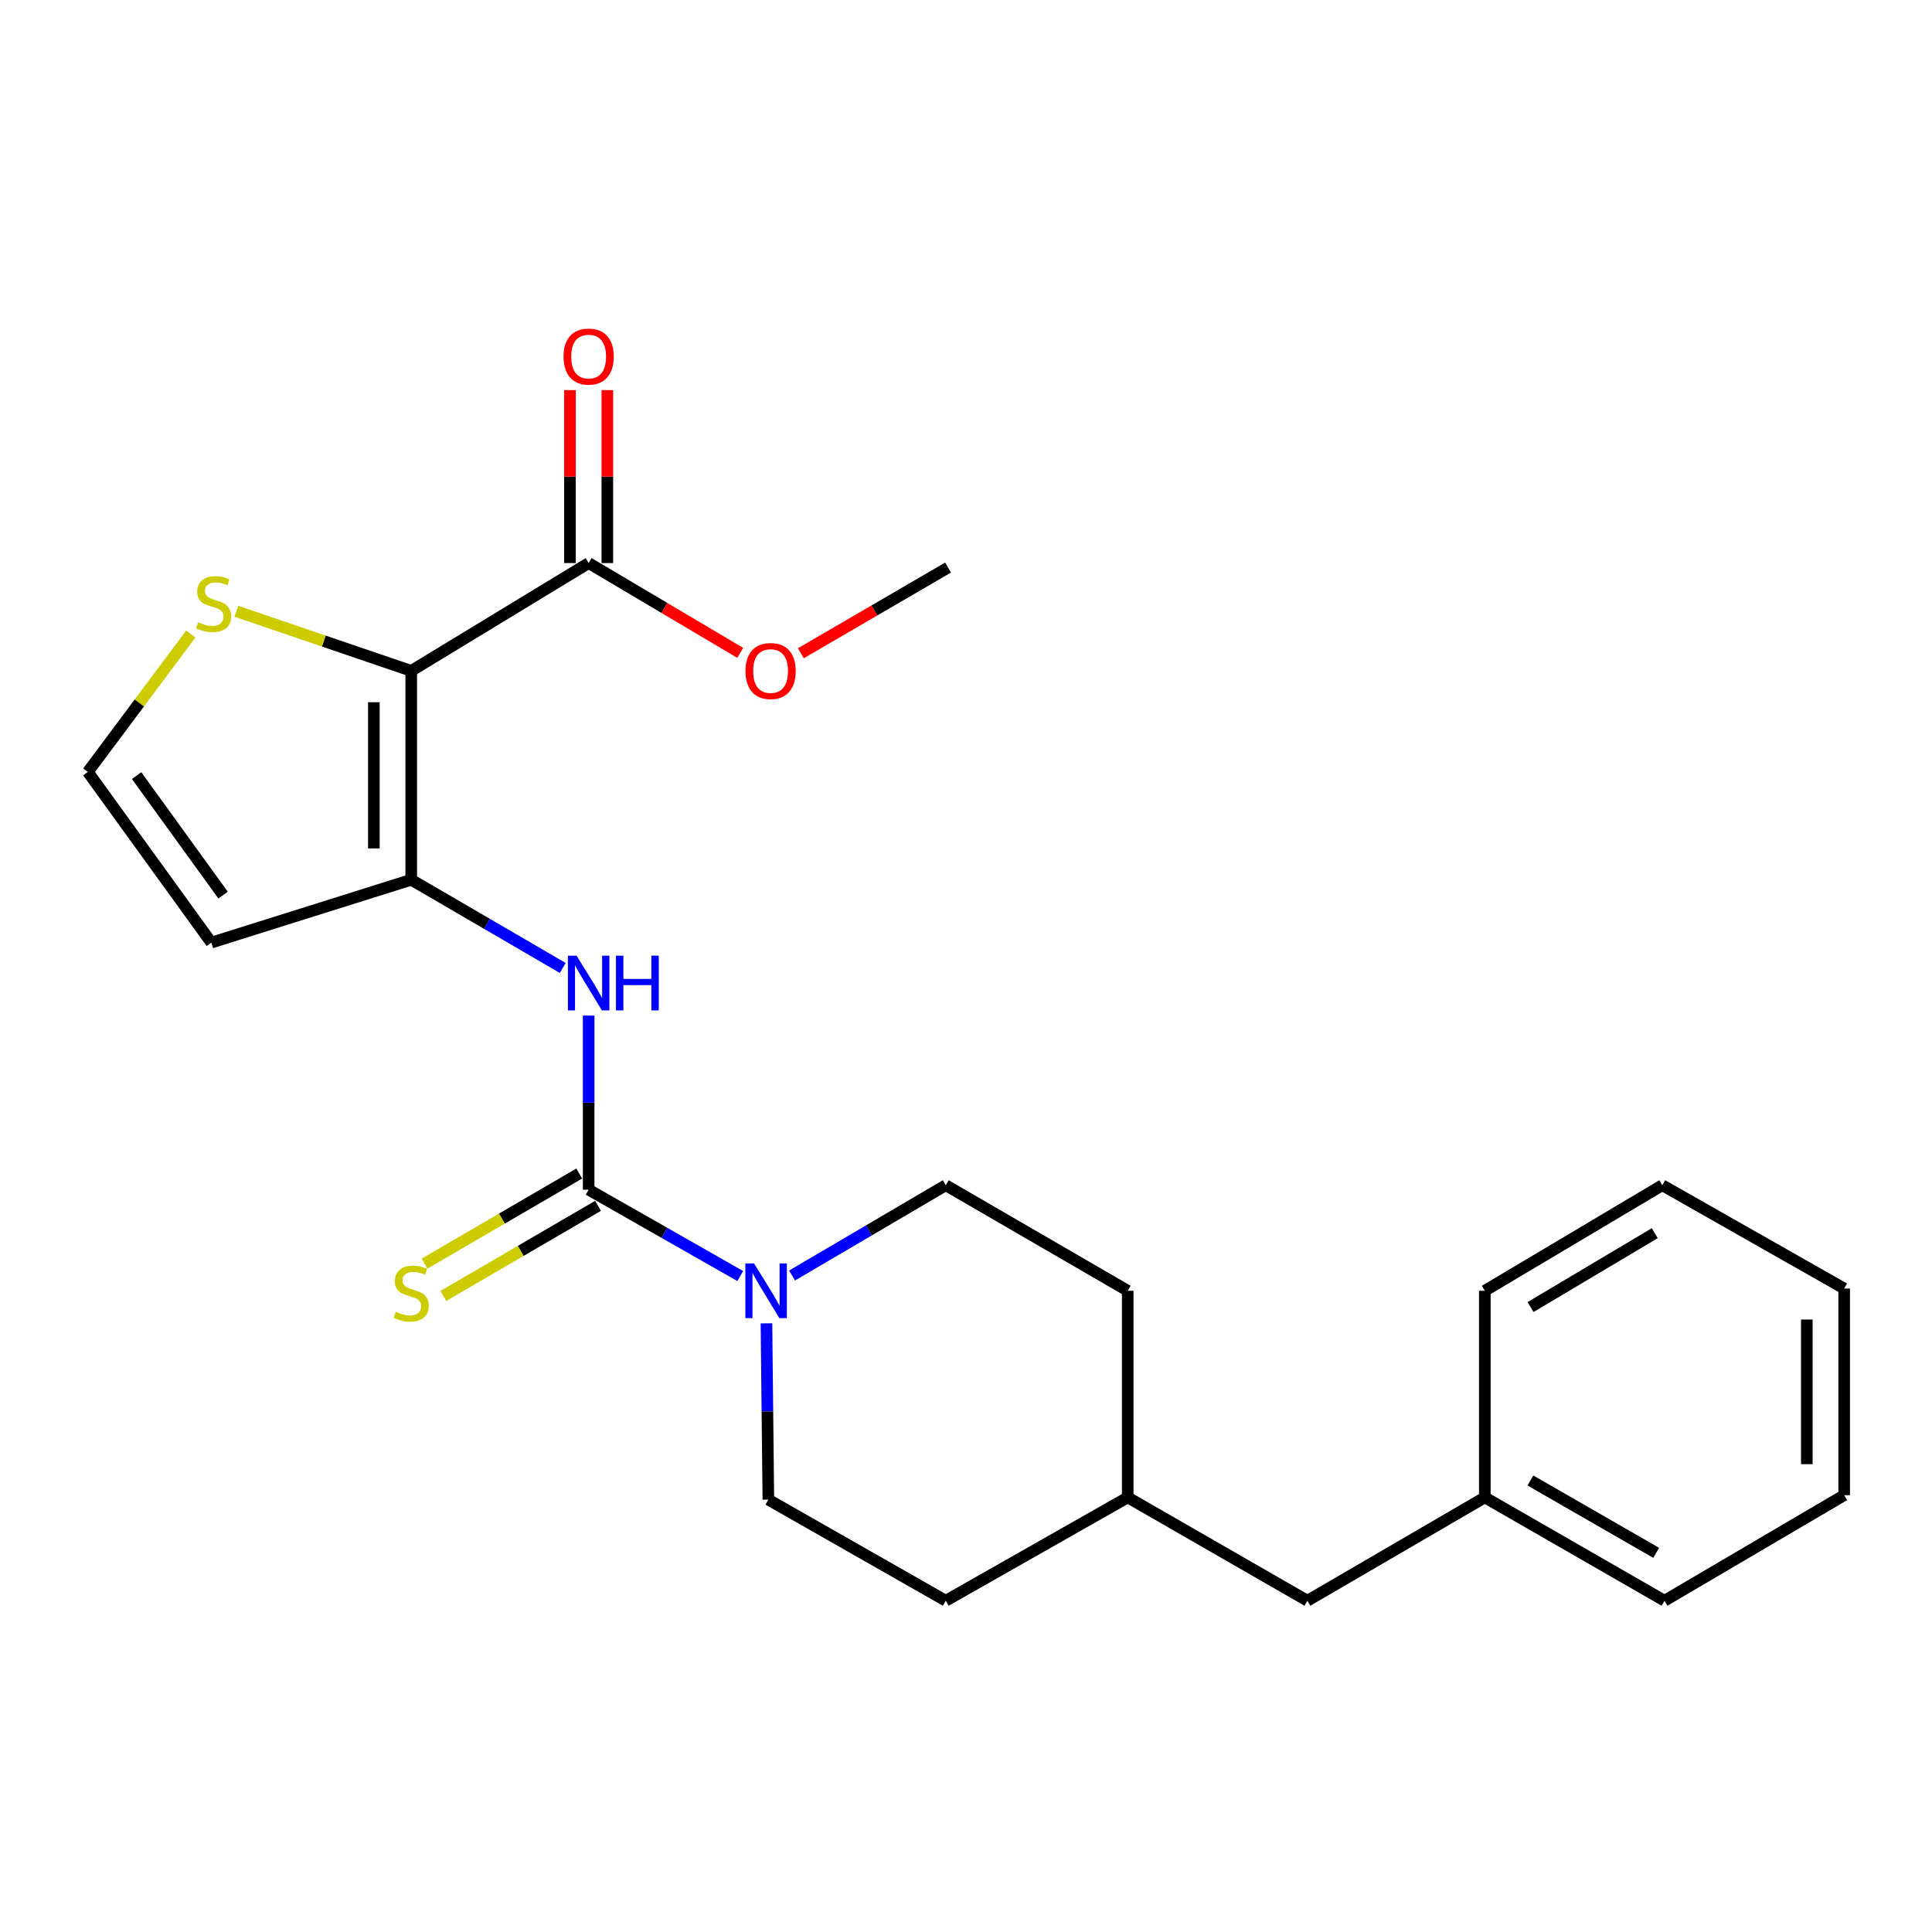 <?xml version='1.0' encoding='iso-8859-1'?>
<svg version='1.1' baseProfile='full'
              xmlns='http://www.w3.org/2000/svg'
                      xmlns:rdkit='http://www.rdkit.org/xml'
                      xmlns:xlink='http://www.w3.org/1999/xlink'
                  xml:space='preserve'
width='1000px' height='1000px' viewBox='0 0 1000 1000'>
<!-- END OF HEADER -->
<rect style='opacity:1.0;fill:#FFFFFF;stroke:none' width='1000' height='1000' x='0' y='0'> </rect>
<path class='bond-0' d='M 212.856,347.242 L 212.856,455.358' style='fill:none;fill-rule:evenodd;stroke:#000000;stroke-width:6px;stroke-linecap:butt;stroke-linejoin:miter;stroke-opacity:1' />
<path class='bond-0' d='M 193.513,363.46 L 193.513,439.141' style='fill:none;fill-rule:evenodd;stroke:#000000;stroke-width:6px;stroke-linecap:butt;stroke-linejoin:miter;stroke-opacity:1' />
<path class='bond-4' d='M 212.856,347.242 L 304.681,291.438' style='fill:none;fill-rule:evenodd;stroke:#000000;stroke-width:6px;stroke-linecap:butt;stroke-linejoin:miter;stroke-opacity:1' />
<path class='bond-5' d='M 212.856,347.242 L 167.596,331.815' style='fill:none;fill-rule:evenodd;stroke:#000000;stroke-width:6px;stroke-linecap:butt;stroke-linejoin:miter;stroke-opacity:1' />
<path class='bond-5' d='M 167.596,331.815 L 122.336,316.388' style='fill:none;fill-rule:evenodd;stroke:#CCCC00;stroke-width:6px;stroke-linecap:butt;stroke-linejoin:miter;stroke-opacity:1' />
<path class='bond-2' d='M 212.856,455.358 L 252.07,478.189' style='fill:none;fill-rule:evenodd;stroke:#000000;stroke-width:6px;stroke-linecap:butt;stroke-linejoin:miter;stroke-opacity:1' />
<path class='bond-2' d='M 252.07,478.189 L 291.284,501.02' style='fill:none;fill-rule:evenodd;stroke:#0000FF;stroke-width:6px;stroke-linecap:butt;stroke-linejoin:miter;stroke-opacity:1' />
<path class='bond-6' d='M 212.856,455.358 L 109.383,487.897' style='fill:none;fill-rule:evenodd;stroke:#000000;stroke-width:6px;stroke-linecap:butt;stroke-linejoin:miter;stroke-opacity:1' />
<path class='bond-1' d='M 304.681,615.785 L 304.681,570.719' style='fill:none;fill-rule:evenodd;stroke:#000000;stroke-width:6px;stroke-linecap:butt;stroke-linejoin:miter;stroke-opacity:1' />
<path class='bond-1' d='M 304.681,570.719 L 304.681,525.654' style='fill:none;fill-rule:evenodd;stroke:#0000FF;stroke-width:6px;stroke-linecap:butt;stroke-linejoin:miter;stroke-opacity:1' />
<path class='bond-3' d='M 304.681,615.785 L 343.918,638.13' style='fill:none;fill-rule:evenodd;stroke:#000000;stroke-width:6px;stroke-linecap:butt;stroke-linejoin:miter;stroke-opacity:1' />
<path class='bond-3' d='M 343.918,638.13 L 383.155,660.476' style='fill:none;fill-rule:evenodd;stroke:#0000FF;stroke-width:6px;stroke-linecap:butt;stroke-linejoin:miter;stroke-opacity:1' />
<path class='bond-8' d='M 299.814,607.428 L 259.77,630.746' style='fill:none;fill-rule:evenodd;stroke:#000000;stroke-width:6px;stroke-linecap:butt;stroke-linejoin:miter;stroke-opacity:1' />
<path class='bond-8' d='M 259.77,630.746 L 219.725,654.065' style='fill:none;fill-rule:evenodd;stroke:#CCCC00;stroke-width:6px;stroke-linecap:butt;stroke-linejoin:miter;stroke-opacity:1' />
<path class='bond-8' d='M 309.547,624.143 L 269.503,647.462' style='fill:none;fill-rule:evenodd;stroke:#000000;stroke-width:6px;stroke-linecap:butt;stroke-linejoin:miter;stroke-opacity:1' />
<path class='bond-8' d='M 269.503,647.462 L 229.459,670.781' style='fill:none;fill-rule:evenodd;stroke:#CCCC00;stroke-width:6px;stroke-linecap:butt;stroke-linejoin:miter;stroke-opacity:1' />
<path class='bond-9' d='M 396.718,684.96 L 397.208,730.586' style='fill:none;fill-rule:evenodd;stroke:#0000FF;stroke-width:6px;stroke-linecap:butt;stroke-linejoin:miter;stroke-opacity:1' />
<path class='bond-9' d='M 397.208,730.586 L 397.698,776.212' style='fill:none;fill-rule:evenodd;stroke:#000000;stroke-width:6px;stroke-linecap:butt;stroke-linejoin:miter;stroke-opacity:1' />
<path class='bond-10' d='M 409.974,660.205 L 449.754,636.84' style='fill:none;fill-rule:evenodd;stroke:#0000FF;stroke-width:6px;stroke-linecap:butt;stroke-linejoin:miter;stroke-opacity:1' />
<path class='bond-10' d='M 449.754,636.84 L 489.533,613.475' style='fill:none;fill-rule:evenodd;stroke:#000000;stroke-width:6px;stroke-linecap:butt;stroke-linejoin:miter;stroke-opacity:1' />
<path class='bond-11' d='M 314.352,291.438 L 314.352,246.678' style='fill:none;fill-rule:evenodd;stroke:#000000;stroke-width:6px;stroke-linecap:butt;stroke-linejoin:miter;stroke-opacity:1' />
<path class='bond-11' d='M 314.352,246.678 L 314.352,201.917' style='fill:none;fill-rule:evenodd;stroke:#FF0000;stroke-width:6px;stroke-linecap:butt;stroke-linejoin:miter;stroke-opacity:1' />
<path class='bond-11' d='M 295.009,291.438 L 295.009,246.678' style='fill:none;fill-rule:evenodd;stroke:#000000;stroke-width:6px;stroke-linecap:butt;stroke-linejoin:miter;stroke-opacity:1' />
<path class='bond-11' d='M 295.009,246.678 L 295.009,201.917' style='fill:none;fill-rule:evenodd;stroke:#FF0000;stroke-width:6px;stroke-linecap:butt;stroke-linejoin:miter;stroke-opacity:1' />
<path class='bond-12' d='M 304.681,291.438 L 343.901,314.678' style='fill:none;fill-rule:evenodd;stroke:#000000;stroke-width:6px;stroke-linecap:butt;stroke-linejoin:miter;stroke-opacity:1' />
<path class='bond-12' d='M 343.901,314.678 L 383.122,337.918' style='fill:none;fill-rule:evenodd;stroke:#FF0000;stroke-width:6px;stroke-linecap:butt;stroke-linejoin:miter;stroke-opacity:1' />
<path class='bond-7' d='M 98.754,328.172 L 72.104,363.858' style='fill:none;fill-rule:evenodd;stroke:#CCCC00;stroke-width:6px;stroke-linecap:butt;stroke-linejoin:miter;stroke-opacity:1' />
<path class='bond-7' d='M 72.104,363.858 L 45.455,399.543' style='fill:none;fill-rule:evenodd;stroke:#000000;stroke-width:6px;stroke-linecap:butt;stroke-linejoin:miter;stroke-opacity:1' />
<path class='bond-24' d='M 109.383,487.897 L 45.455,399.543' style='fill:none;fill-rule:evenodd;stroke:#000000;stroke-width:6px;stroke-linecap:butt;stroke-linejoin:miter;stroke-opacity:1' />
<path class='bond-24' d='M 115.464,463.305 L 70.715,401.458' style='fill:none;fill-rule:evenodd;stroke:#000000;stroke-width:6px;stroke-linecap:butt;stroke-linejoin:miter;stroke-opacity:1' />
<path class='bond-14' d='M 397.698,776.212 L 489.533,828.535' style='fill:none;fill-rule:evenodd;stroke:#000000;stroke-width:6px;stroke-linecap:butt;stroke-linejoin:miter;stroke-opacity:1' />
<path class='bond-15' d='M 489.533,613.475 L 583.711,668.097' style='fill:none;fill-rule:evenodd;stroke:#000000;stroke-width:6px;stroke-linecap:butt;stroke-linejoin:miter;stroke-opacity:1' />
<path class='bond-18' d='M 414.516,338.128 L 452.616,315.949' style='fill:none;fill-rule:evenodd;stroke:#FF0000;stroke-width:6px;stroke-linecap:butt;stroke-linejoin:miter;stroke-opacity:1' />
<path class='bond-18' d='M 452.616,315.949 L 490.715,293.77' style='fill:none;fill-rule:evenodd;stroke:#000000;stroke-width:6px;stroke-linecap:butt;stroke-linejoin:miter;stroke-opacity:1' />
<path class='bond-13' d='M 676.707,828.535 L 583.711,775.052' style='fill:none;fill-rule:evenodd;stroke:#000000;stroke-width:6px;stroke-linecap:butt;stroke-linejoin:miter;stroke-opacity:1' />
<path class='bond-17' d='M 676.707,828.535 L 768.543,775.052' style='fill:none;fill-rule:evenodd;stroke:#000000;stroke-width:6px;stroke-linecap:butt;stroke-linejoin:miter;stroke-opacity:1' />
<path class='bond-25' d='M 489.533,828.535 L 583.711,775.052' style='fill:none;fill-rule:evenodd;stroke:#000000;stroke-width:6px;stroke-linecap:butt;stroke-linejoin:miter;stroke-opacity:1' />
<path class='bond-16' d='M 583.711,668.097 L 583.711,775.052' style='fill:none;fill-rule:evenodd;stroke:#000000;stroke-width:6px;stroke-linecap:butt;stroke-linejoin:miter;stroke-opacity:1' />
<path class='bond-19' d='M 768.543,775.052 L 861.549,828.535' style='fill:none;fill-rule:evenodd;stroke:#000000;stroke-width:6px;stroke-linecap:butt;stroke-linejoin:miter;stroke-opacity:1' />
<path class='bond-19' d='M 792.136,766.306 L 857.241,803.744' style='fill:none;fill-rule:evenodd;stroke:#000000;stroke-width:6px;stroke-linecap:butt;stroke-linejoin:miter;stroke-opacity:1' />
<path class='bond-20' d='M 768.543,775.052 L 768.543,668.097' style='fill:none;fill-rule:evenodd;stroke:#000000;stroke-width:6px;stroke-linecap:butt;stroke-linejoin:miter;stroke-opacity:1' />
<path class='bond-22' d='M 861.549,828.535 L 954.545,773.902' style='fill:none;fill-rule:evenodd;stroke:#000000;stroke-width:6px;stroke-linecap:butt;stroke-linejoin:miter;stroke-opacity:1' />
<path class='bond-21' d='M 768.543,668.097 L 860.389,613.475' style='fill:none;fill-rule:evenodd;stroke:#000000;stroke-width:6px;stroke-linecap:butt;stroke-linejoin:miter;stroke-opacity:1' />
<path class='bond-21' d='M 792.207,676.529 L 856.499,638.293' style='fill:none;fill-rule:evenodd;stroke:#000000;stroke-width:6px;stroke-linecap:butt;stroke-linejoin:miter;stroke-opacity:1' />
<path class='bond-23' d='M 860.389,613.475 L 954.545,666.936' style='fill:none;fill-rule:evenodd;stroke:#000000;stroke-width:6px;stroke-linecap:butt;stroke-linejoin:miter;stroke-opacity:1' />
<path class='bond-26' d='M 954.545,773.902 L 954.545,666.936' style='fill:none;fill-rule:evenodd;stroke:#000000;stroke-width:6px;stroke-linecap:butt;stroke-linejoin:miter;stroke-opacity:1' />
<path class='bond-26' d='M 935.203,757.857 L 935.203,682.981' style='fill:none;fill-rule:evenodd;stroke:#000000;stroke-width:6px;stroke-linecap:butt;stroke-linejoin:miter;stroke-opacity:1' />
<path  class='atom-3' d='M 298.421 494.659
L 307.701 509.659
Q 308.621 511.139, 310.101 513.819
Q 311.581 516.499, 311.661 516.659
L 311.661 494.659
L 315.421 494.659
L 315.421 522.979
L 311.541 522.979
L 301.581 506.579
Q 300.421 504.659, 299.181 502.459
Q 297.981 500.259, 297.621 499.579
L 297.621 522.979
L 293.941 522.979
L 293.941 494.659
L 298.421 494.659
' fill='#0000FF'/>
<path  class='atom-3' d='M 318.821 494.659
L 322.661 494.659
L 322.661 506.699
L 337.141 506.699
L 337.141 494.659
L 340.981 494.659
L 340.981 522.979
L 337.141 522.979
L 337.141 509.899
L 322.661 509.899
L 322.661 522.979
L 318.821 522.979
L 318.821 494.659
' fill='#0000FF'/>
<path  class='atom-4' d='M 390.277 653.937
L 399.557 668.937
Q 400.477 670.417, 401.957 673.097
Q 403.437 675.777, 403.517 675.937
L 403.517 653.937
L 407.277 653.937
L 407.277 682.257
L 403.397 682.257
L 393.437 665.857
Q 392.277 663.937, 391.037 661.737
Q 389.837 659.537, 389.477 658.857
L 389.477 682.257
L 385.797 682.257
L 385.797 653.937
L 390.277 653.937
' fill='#0000FF'/>
<path  class='atom-6' d='M 102.554 322.092
Q 102.874 322.212, 104.194 322.772
Q 105.514 323.332, 106.954 323.692
Q 108.434 324.012, 109.874 324.012
Q 112.554 324.012, 114.114 322.732
Q 115.674 321.412, 115.674 319.132
Q 115.674 317.572, 114.874 316.612
Q 114.114 315.652, 112.914 315.132
Q 111.714 314.612, 109.714 314.012
Q 107.194 313.252, 105.674 312.532
Q 104.194 311.812, 103.114 310.292
Q 102.074 308.772, 102.074 306.212
Q 102.074 302.652, 104.474 300.452
Q 106.914 298.252, 111.714 298.252
Q 114.994 298.252, 118.714 299.812
L 117.794 302.892
Q 114.394 301.492, 111.834 301.492
Q 109.074 301.492, 107.554 302.652
Q 106.034 303.772, 106.074 305.732
Q 106.074 307.252, 106.834 308.172
Q 107.634 309.092, 108.754 309.612
Q 109.914 310.132, 111.834 310.732
Q 114.394 311.532, 115.914 312.332
Q 117.434 313.132, 118.514 314.772
Q 119.634 316.372, 119.634 319.132
Q 119.634 323.052, 116.994 325.172
Q 114.394 327.252, 110.034 327.252
Q 107.514 327.252, 105.594 326.692
Q 103.714 326.172, 101.474 325.252
L 102.554 322.092
' fill='#CCCC00'/>
<path  class='atom-9' d='M 204.856 678.977
Q 205.176 679.097, 206.496 679.657
Q 207.816 680.217, 209.256 680.577
Q 210.736 680.897, 212.176 680.897
Q 214.856 680.897, 216.416 679.617
Q 217.976 678.297, 217.976 676.017
Q 217.976 674.457, 217.176 673.497
Q 216.416 672.537, 215.216 672.017
Q 214.016 671.497, 212.016 670.897
Q 209.496 670.137, 207.976 669.417
Q 206.496 668.697, 205.416 667.177
Q 204.376 665.657, 204.376 663.097
Q 204.376 659.537, 206.776 657.337
Q 209.216 655.137, 214.016 655.137
Q 217.296 655.137, 221.016 656.697
L 220.096 659.777
Q 216.696 658.377, 214.136 658.377
Q 211.376 658.377, 209.856 659.537
Q 208.336 660.657, 208.376 662.617
Q 208.376 664.137, 209.136 665.057
Q 209.936 665.977, 211.056 666.497
Q 212.216 667.017, 214.136 667.617
Q 216.696 668.417, 218.216 669.217
Q 219.736 670.017, 220.816 671.657
Q 221.936 673.257, 221.936 676.017
Q 221.936 679.937, 219.296 682.057
Q 216.696 684.137, 212.336 684.137
Q 209.816 684.137, 207.896 683.577
Q 206.016 683.057, 203.776 682.137
L 204.856 678.977
' fill='#CCCC00'/>
<path  class='atom-12' d='M 291.681 184.563
Q 291.681 177.763, 295.041 173.963
Q 298.401 170.163, 304.681 170.163
Q 310.961 170.163, 314.321 173.963
Q 317.681 177.763, 317.681 184.563
Q 317.681 191.443, 314.281 195.363
Q 310.881 199.243, 304.681 199.243
Q 298.441 199.243, 295.041 195.363
Q 291.681 191.483, 291.681 184.563
M 304.681 196.043
Q 309.001 196.043, 311.321 193.163
Q 313.681 190.243, 313.681 184.563
Q 313.681 179.003, 311.321 176.203
Q 309.001 173.363, 304.681 173.363
Q 300.361 173.363, 298.001 176.163
Q 295.681 178.963, 295.681 184.563
Q 295.681 190.283, 298.001 193.163
Q 300.361 196.043, 304.681 196.043
' fill='#FF0000'/>
<path  class='atom-13' d='M 385.859 347.322
Q 385.859 340.522, 389.219 336.722
Q 392.579 332.922, 398.859 332.922
Q 405.139 332.922, 408.499 336.722
Q 411.859 340.522, 411.859 347.322
Q 411.859 354.202, 408.459 358.122
Q 405.059 362.002, 398.859 362.002
Q 392.619 362.002, 389.219 358.122
Q 385.859 354.242, 385.859 347.322
M 398.859 358.802
Q 403.179 358.802, 405.499 355.922
Q 407.859 353.002, 407.859 347.322
Q 407.859 341.762, 405.499 338.962
Q 403.179 336.122, 398.859 336.122
Q 394.539 336.122, 392.179 338.922
Q 389.859 341.722, 389.859 347.322
Q 389.859 353.042, 392.179 355.922
Q 394.539 358.802, 398.859 358.802
' fill='#FF0000'/>
</svg>
